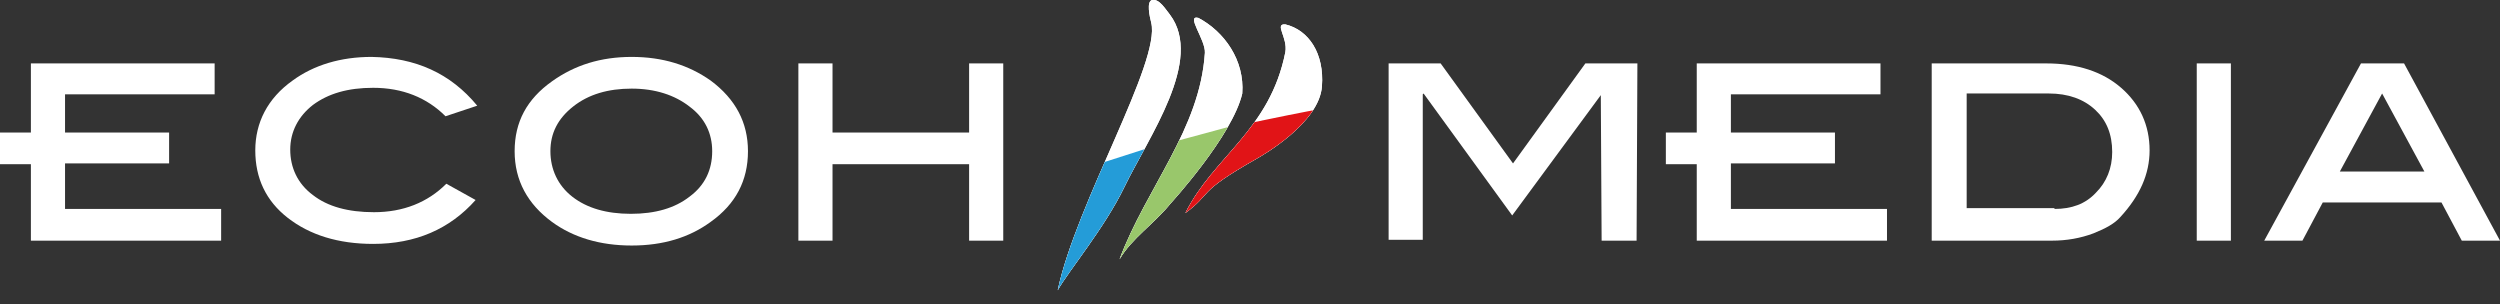 <?xml version="1.0" encoding="utf-8"?>
<!-- Generator: Adobe Illustrator 27.5.0, SVG Export Plug-In . SVG Version: 6.00 Build 0)  -->
<svg version="1.1" id="Livello_1" xmlns="http://www.w3.org/2000/svg" xmlns:xlink="http://www.w3.org/1999/xlink" x="0px" y="0px"
	 viewBox="0 0 307.5 37.4" style="enable-background:new 0 0 307.5 37.4;" xml:space="preserve">
<rect x="0" y="0" width="307.5" height="37.4" fill="#333333" stroke="none"/>
<style type="text/css">
	.st0{fill:#FFFFFF;}
	.st1{clip-path:url(#SVGID_00000062889421476060742730000005499160035003298440_);}
	.st2{fill-rule:evenodd;clip-rule:evenodd;fill:#249CD8;}
	.st3{clip-path:url(#SVGID_00000137846841257661778480000016488848757660181661_);}
	.st4{fill-rule:evenodd;clip-rule:evenodd;fill:#99C76B;}
	.st5{clip-path:url(#SVGID_00000148655474100278916070000002287019157635250319_);}
	.st6{fill-rule:evenodd;clip-rule:evenodd;fill:#E11417;}
</style>
<g>
	<g>
		<path class="st0" d="M141.6,2.8C141.4,2,141,0.2,141.7,0c0.9-0.2,1.7,1.2,2.2,1.8c4.2,5.6-2.6,15-5.6,21.2c-2.4,5-7,10.5-8.2,12.7
			C132.4,24.9,142.8,7.6,141.6,2.8L141.6,2.8z"/>
		<g>
			<defs>
				<path id="SVGID_1_" d="M141.6,2.8C141.4,2,141,0.2,141.7,0c0.9-0.2,1.7,1.2,2.2,1.8c4.2,5.6-2.6,15-5.6,21.2
					c-2.4,5-7,10.5-8.2,12.7C132.4,24.9,142.8,7.6,141.6,2.8L141.6,2.8z"/>
			</defs>
			<use xlink:href="#SVGID_1_"  style="overflow:visible;fill:#FFFFFF;"/>
			<clipPath id="SVGID_00000116205632903047555830000011789207183883032711_">
				<use xlink:href="#SVGID_1_"  style="overflow:visible;"/>
			</clipPath>
			<g style="clip-path:url(#SVGID_00000116205632903047555830000011789207183883032711_);">
				<polygon class="st2" points="121.3,36 134.7,20.3 142.8,17.7 130.1,37.4 				"/>
			</g>
		</g>
	</g>
	<g>
		<path class="st0" d="M148.2,6.5c0.1-1.6-2.4-4.7-0.8-4.3c3.2,1.7,5.7,5.2,5.4,9.3c-1.2,5.2-8.8,13.5-8.8,13.5
			c-2.1,2.6-4.8,4.3-6.3,6.9C141,23.1,147.6,15.9,148.2,6.5L148.2,6.5z"/>
		<g>
			<defs>
				<path id="SVGID_00000098213041254380224490000004781442051303581356_" d="M148.2,6.5c0.1-1.6-2.4-4.7-0.8-4.3
					c3.2,1.7,5.7,5.2,5.4,9.3c-1.2,5.2-8.8,13.5-8.8,13.5c-2.1,2.6-4.8,4.3-6.3,6.9C141,23.1,147.6,15.9,148.2,6.5L148.2,6.5z"/>
			</defs>
			<use xlink:href="#SVGID_00000098213041254380224490000004781442051303581356_"  style="overflow:visible;fill:#FFFFFF;"/>
			<clipPath id="SVGID_00000145040041136200153720000015318462070188611240_">
				<use xlink:href="#SVGID_00000098213041254380224490000004781442051303581356_"  style="overflow:visible;"/>
			</clipPath>
			<g style="clip-path:url(#SVGID_00000145040041136200153720000015318462070188611240_);">
				<polygon class="st4" points="135.1,32.2 142.3,18 153,15.1 138.4,32.2 				"/>
			</g>
		</g>
	</g>
	<g>
		<path class="st0" d="M145.8,26.2c3.5-7,10.4-10.2,12.3-19.8c0.3-1.8-1.4-3.5,0-3.4c2.9,0.7,4.8,3.6,4.5,7.6
			c-0.3,4.5-7.3,8.5-8,8.9C147,23.8,149.2,23.7,145.8,26.2L145.8,26.2z"/>
		<g>
			<defs>
				<path id="SVGID_00000165225908808826649810000008535744573121572486_" d="M145.8,26.2c3.5-7,10.4-10.2,12.3-19.8
					c0.3-1.8-1.4-3.5,0-3.4c2.9,0.7,4.8,3.6,4.5,7.6c-0.3,4.5-7.3,8.5-8,8.9C147,23.8,149.2,23.7,145.8,26.2L145.8,26.2z"/>
			</defs>
			<use xlink:href="#SVGID_00000165225908808826649810000008535744573121572486_"  style="overflow:visible;fill:#FFFFFF;"/>
			<clipPath id="SVGID_00000095338468705904381700000017082467537739144617_">
				<use xlink:href="#SVGID_00000165225908808826649810000008535744573121572486_"  style="overflow:visible;"/>
			</clipPath>
			<g style="clip-path:url(#SVGID_00000095338468705904381700000017082467537739144617_);">
				<path class="st6" d="M143.3,29l8.7-13.5c0,0,13.1-2.8,12.9-2.4C164.7,13.4,143.3,29,143.3,29L143.3,29z"/>
			</g>
		</g>
	</g>
</g>
<path class="st0" d="M27.2,29.6H3.8v-9.4H0v-3.9h3.8V7.8h22.6v3.8H8v4.7h12.8v3.8H8v5.6h19.2L27.2,29.6L27.2,29.6z"/>
<path class="st0" d="M58.7,13l-3.9,1.3c-2.3-2.3-5.3-3.5-8.9-3.5c-3.1,0-5.5,0.7-7.4,2.1c-1.8,1.4-2.8,3.3-2.8,5.5s0.9,4.2,2.8,5.6
	c1.8,1.4,4.3,2.1,7.5,2.1c3.6,0,6.6-1.2,8.9-3.5l3.6,2c-3.2,3.6-7.4,5.4-12.6,5.4c-4.3,0-7.8-1.1-10.5-3.2s-4-4.9-4-8.3
	s1.5-6.4,4.6-8.6c2.6-1.9,5.9-2.9,9.7-2.9C51.1,7.1,55.4,9,58.7,13L58.7,13z"/>
<path class="st0" d="M92,18.6c0,3.6-1.5,6.5-4.6,8.7c-2.6,1.9-5.8,2.9-9.7,2.9s-7.2-1-9.8-2.9c-3-2.2-4.6-5.1-4.6-8.7
	s1.5-6.4,4.6-8.6C70.7,8,73.9,7,77.7,7s7,1,9.7,2.9C90.5,12.2,92,15.1,92,18.6z M87.6,18.6c0-2.2-0.9-4.1-2.8-5.5
	c-1.8-1.4-4.2-2.2-7.1-2.2s-5.3,0.7-7.2,2.2s-2.8,3.3-2.8,5.5s0.9,4.2,2.7,5.6s4.2,2.1,7.2,2.1s5.4-0.7,7.2-2.1
	C86.7,22.8,87.6,20.9,87.6,18.6z"/>
<path class="st0" d="M123.4,29.6h-4.2v-9.4h-16.8v9.4h-4.2V7.8h4.2v8.5h16.8V7.8h4.2C123.4,7.8,123.4,29.6,123.4,29.6z"/>
<path class="st0" d="M201.3,29.6H197l-0.1-17.9L186,26.5l-10.9-15l-0.1,0.1v17.9h-4.2V7.8h6.4l8.9,12.3l8.9-12.3h6.4L201.3,29.6
	L201.3,29.6z"/>
<path class="st0" d="M251.7,7.8c3.8,0,6.9,1,9.2,3s3.5,4.6,3.5,7.7c0,2.9-1.2,5.6-3.6,8.2c-0.7,0.8-1.8,1.4-3.3,2
	c-1.6,0.6-3.3,0.9-5.1,0.9h-14.8V7.8H251.7z M252.7,25.7c2.1,0,3.8-0.6,5.1-2c1.3-1.3,2-3,2-5c0-2.2-0.7-3.9-2.1-5.2s-3.3-2-5.7-2
	h-10.1v14.1H252.7L252.7,25.7z"/>
<path class="st0" d="M274.4,29.6h-4.2V7.8h4.2C274.4,7.8,274.4,29.6,274.4,29.6z"/>
<path class="st0" d="M307.5,29.6h-4.7l-2.5-4.7h-14.6l-2.5,4.7h-4.7l11.9-21.8h5.3L307.5,29.6z M298.2,21.1l-5.2-9.6l-5.2,9.6H298.2
	z"/>
<path class="st0" d="M232.1,29.6h-23.4v-9.4h-3.8v-3.9h3.8V7.8h22.6v3.8h-18.4v4.7h12.8v3.8h-12.8v5.6h19.2L232.1,29.6L232.1,29.6z"
	/>
</svg>
